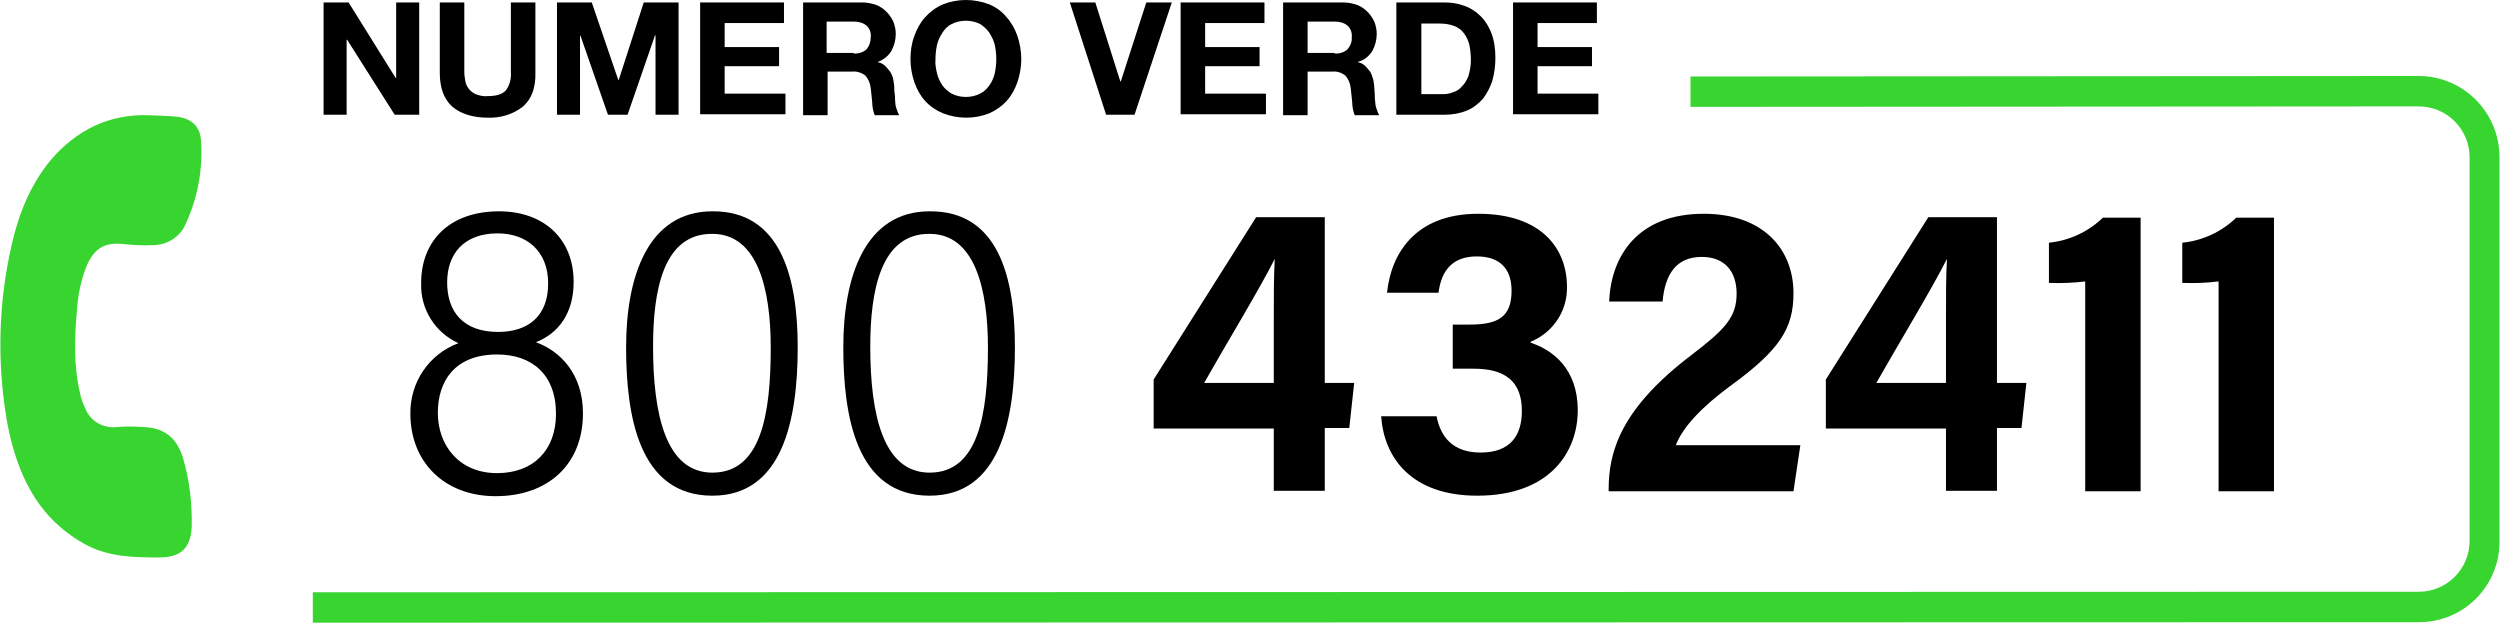<?xml version="1.0" encoding="UTF-8"?>
<!-- Generator: Adobe Illustrator 28.1.0, SVG Export Plug-In . SVG Version: 6.00 Build 0)  -->
<svg xmlns="http://www.w3.org/2000/svg" xmlns:xlink="http://www.w3.org/1999/xlink" version="1.1" id="Livello_1" x="0px" y="0px" viewBox="0 0 509.9 127" style="enable-background:new 0 0 509.9 127;" xml:space="preserve">
<style type="text/css">
	.st0{fill:#38D430;}
</style>
<g id="Livello_1_00000053517712965766598390000018257310295330742145_">
	<path class="st0" d="M493.4,126.9L63.8,127v-6.2l429.5-0.1c5.7,0,10.4-4.6,10.4-10.4V32.1c0-5.7-4.6-10.4-10.4-10.4l-148.5,0.1   v-6.2l148.5-0.1c9.1,0,16.5,7.4,16.5,16.6v78.2C509.9,119.5,502.5,126.9,493.4,126.9z"></path>
	<g id="jrzqnj">
		<path class="st0" d="M11.1,106.4c-5.5-5.3-8.4-12.9-9.8-21.2c-1.9-11.6-1.6-23.4,1-34.9c1.4-6.4,3.8-12.5,8-17.6    c5.2-6.1,11.9-9.5,20.1-9.2c1.9,0.1,3.8,0.1,5.6,0.3c3,0.3,4.9,2,5,5c0.4,5.8-0.7,11.6-3.1,16.8c-1.1,2.7-3.8,4.4-6.7,4.4    c-1.9,0.1-3.8,0-5.8-0.2c-4-0.5-6.2,0.8-7.8,4.6c-1.1,2.8-1.7,5.8-1.9,8.8c-0.5,5.7-0.7,11.3,0.6,16.9c0.2,1.1,0.6,2.2,1.1,3.2    c1,2.6,3.6,4.1,6.4,3.8c2.2-0.2,4.5-0.1,6.7,0.1c2.6,0.3,4.9,1.8,6,4.2c0.4,0.7,0.7,1.5,0.9,2.3c1.3,4.5,1.8,9.1,1.7,13.7    c-0.2,4.4-2.2,6.3-6.7,6.3c-4.9,0-9.8-0.1-14.3-2.3C15.5,110.1,13.2,108.4,11.1,106.4z"></path>
	</g>
	<path d="M71.1,0.5l9.6,15.4h0.1V0.5h4.7v22.9h-5L70.8,8.1h-0.1v15.3h-4.7V0.5H71.1z"></path>
	<path d="M106.7,21.7c-2,1.6-4.6,2.4-7.2,2.3c-3.1,0-5.5-0.8-7.2-2.2c-1.7-1.5-2.6-3.8-2.6-6.9V0.5h5v14.2c0,0.6,0.1,1.2,0.2,1.8   c0.2,1.2,1,2.2,2.1,2.7c0.8,0.3,1.6,0.5,2.5,0.4c1.8,0,3-0.4,3.7-1.2c0.8-1.1,1.1-2.4,1-3.8V0.5h5v14.2   C109.3,17.9,108.4,20.2,106.7,21.7z"></path>
	<path d="M120.7,0.5l5.4,15.8h0.1l5.1-15.8h7.1v22.9h-4.7V7.2h-0.1l-5.6,16.2H124l-5.6-16.1h-0.1v16.1h-4.7V0.5H120.7z"></path>
	<path d="M159.9,0.5v4.2h-12.1v4.9h11.1v3.9h-11.1v5.6h12.4v4.2h-17.4V0.5H159.9z"></path>
	<path d="M175.9,0.5c1,0,1.9,0.2,2.8,0.5c0.8,0.3,1.5,0.8,2.1,1.4c0.6,0.6,1,1.2,1.4,2c0.3,0.8,0.5,1.6,0.5,2.5   c0,1.2-0.3,2.4-0.9,3.5c-0.6,1-1.6,1.8-2.7,2.2v0.1c0.6,0.1,1.1,0.4,1.5,0.8c0.4,0.4,0.7,0.8,1,1.2c0.3,0.5,0.5,1,0.6,1.6   c0.1,0.6,0.2,1.1,0.2,1.7c0,0.4,0,0.8,0.1,1.3s0,1,0.1,1.5c0,0.5,0.1,1,0.3,1.5c0.1,0.4,0.3,0.8,0.5,1.2h-5   c-0.3-0.8-0.5-1.7-0.5-2.6c-0.1-1-0.2-2-0.3-2.9c-0.1-1-0.5-1.9-1.1-2.6c-0.8-0.6-1.8-0.9-2.7-0.8h-5v8.9h-5V0.5H175.9z    M174.1,10.9c0.9,0.1,1.9-0.2,2.6-0.8c0.6-0.7,0.9-1.6,0.9-2.5c0.1-0.9-0.2-1.8-0.9-2.4c-0.7-0.6-1.7-0.8-2.6-0.8h-5.5v6.4H174.1z"></path>
	<path d="M186.5,7.3c0.5-1.4,1.2-2.7,2.2-3.8c1-1.1,2.2-2,3.6-2.6c3-1.2,6.4-1.2,9.5,0c1.4,0.6,2.6,1.5,3.5,2.6   c1,1.1,1.7,2.4,2.2,3.8c0.5,1.5,0.8,3.1,0.8,4.8c0,1.6-0.3,3.2-0.8,4.7c-0.5,1.4-1.2,2.7-2.2,3.8c-1,1.1-2.2,1.9-3.5,2.5   c-3,1.2-6.4,1.2-9.5,0c-1.4-0.6-2.6-1.4-3.6-2.5c-1-1.1-1.7-2.4-2.2-3.8c-0.5-1.5-0.8-3.1-0.8-4.7C185.7,10.5,185.9,8.9,186.5,7.3z    M191.1,14.9c0.2,0.9,0.6,1.7,1.1,2.5c0.5,0.7,1.2,1.3,1.9,1.7c1.8,0.9,4,0.9,5.8,0c0.8-0.4,1.4-1,1.9-1.7c0.5-0.7,0.9-1.6,1.1-2.5   c0.2-0.9,0.3-1.9,0.3-2.8c0-1-0.1-2-0.3-2.9c-0.2-0.9-0.6-1.7-1.1-2.5c-0.5-0.7-1.1-1.3-1.9-1.8c-1.8-0.9-4-0.9-5.8,0   c-0.8,0.4-1.4,1-1.9,1.8c-0.5,0.8-0.9,1.6-1.1,2.5c-0.2,1-0.3,1.9-0.3,2.9C190.7,13,190.9,14,191.1,14.9z"></path>
	<path d="M225.6,23.4l-7.4-22.9h5.2l5.1,16.1h0.1l5.2-16.1h5.2l-7.6,22.9H225.6z"></path>
	<path d="M257.9,0.5v4.2h-12.1v4.9h11.1v3.9h-11.1v5.6h12.4v4.2h-17.4V0.5H257.9z"></path>
	<path d="M274,0.5c1,0,1.9,0.2,2.8,0.5c0.8,0.3,1.5,0.8,2.1,1.4c0.6,0.6,1,1.2,1.4,2c0.3,0.8,0.5,1.6,0.5,2.5c0,1.2-0.3,2.4-0.9,3.5   c-0.7,1.1-1.7,1.9-2.9,2.2v0.1c0.6,0.1,1.1,0.4,1.5,0.8c0.4,0.4,0.7,0.8,1,1.2c0.3,0.5,0.4,1,0.6,1.6c0.1,0.6,0.2,1.1,0.2,1.7   c0,0.4,0.1,0.8,0.1,1.3s0,1,0.1,1.5c0,0.5,0.1,1,0.3,1.5c0.1,0.4,0.3,0.8,0.5,1.2h-5c-0.3-0.8-0.5-1.7-0.5-2.6   c-0.1-1-0.2-2-0.3-2.9c-0.1-1-0.5-1.9-1.1-2.6c-0.8-0.6-1.7-0.9-2.7-0.8h-5v8.9h-5V0.5H274z M272.2,10.9c0.9,0.1,1.9-0.2,2.6-0.8   c0.6-0.7,1-1.6,0.9-2.5c0.1-0.9-0.2-1.8-0.9-2.4c-0.7-0.6-1.7-0.8-2.6-0.8h-5.5v6.4H272.2z"></path>
	<path d="M294.6,0.5c1.4,0,2.8,0.2,4.1,0.7c1.2,0.4,2.4,1.2,3.3,2.1c1,1,1.7,2.2,2.2,3.5c0.6,1.6,0.8,3.3,0.8,5   c0,1.6-0.2,3.1-0.6,4.6c-0.4,1.3-1.1,2.6-1.9,3.7c-0.9,1-2,1.9-3.2,2.4c-1.4,0.6-3,0.9-4.6,0.9h-9.9V0.5H294.6z M294.3,19.2   c0.7,0,1.4-0.1,2.1-0.4c0.7-0.2,1.3-0.6,1.8-1.2c0.6-0.6,1-1.3,1.3-2.1c0.3-1,0.5-2.1,0.5-3.2c0-1.1-0.1-2.1-0.3-3.1   c-0.2-0.9-0.6-1.7-1.1-2.4c-0.5-0.7-1.2-1.2-2-1.5c-1-0.4-2.1-0.5-3.1-0.5h-3.6v14.4L294.3,19.2z"></path>
	<path d="M325.7,0.5v4.2h-12.1v4.9h11.1v3.9h-11.1v5.6h12.4v4.2h-17.4V0.5H325.7z"></path>
	<path d="M83.7,84.4C83.6,78,87.5,72.2,93.5,70c-4.8-2.2-7.8-7-7.6-12.3c0-8.5,5.7-14.6,15.9-14.6c9,0,15.2,5.5,15.2,14.4   c0,6.4-3.1,10.5-7.7,12.3c5,1.8,9.6,6.5,9.6,14.5c0,10.5-7.2,16.9-17.8,16.9S83.7,94.1,83.7,84.4z M113.4,84.4   c0-8.1-5-12.1-12-12.1c-8.7,0-12.1,5.5-12.1,11.9c0,6.6,4.3,12.3,12.1,12.3C108.8,96.5,113.4,91.8,113.4,84.4z M91.2,57.6   c0,5.9,3.2,10.1,10.4,10.1c6,0,10.2-3.1,10.2-9.9c0-6.6-4.4-10.2-10.3-10.2C94.5,47.6,91.2,51.9,91.2,57.6z"></path>
	<path d="M162.7,70.8c0,14.9-3.1,30.3-17.4,30.3c-15,0-17.6-16.3-17.6-30.3c0-14.3,4.4-27.7,17.6-27.7   C159.1,43,162.7,56.3,162.7,70.8z M133.2,70.7c0,13.8,2.6,25.7,12.1,25.7c9.9,0,11.9-11.8,11.9-25.5c0-11.8-2.6-23.2-11.9-23.2   C135.2,47.6,133.2,59.4,133.2,70.7z"></path>
	<path d="M207,70.8c0,14.9-3.1,30.3-17.4,30.3c-15,0-17.6-16.3-17.6-30.3c0-14.3,4.4-27.7,17.6-27.7C203.5,43,207,56.3,207,70.8z    M177.5,70.7c0,13.8,2.6,25.7,12.1,25.7c9.9,0,11.9-11.8,11.9-25.5c0-11.8-2.6-23.2-11.9-23.2C179.6,47.6,177.5,59.4,177.5,70.7   L177.5,70.7z"></path>
	<path d="M259.8,100.2V87.4h-24.5v-10l20.9-33.1h14v33.8h6l-1,9.2h-5v12.8H259.8z M259.8,66c0-6.3,0-9.4,0.2-13.2   c-3,6-10.4,18.2-14.4,25.3h14.2V66z"></path>
	<path d="M282.9,59.7c0.8-7.8,5.6-16.1,18.6-16.1s18.1,7.2,18.1,14.9c0.1,4.9-2.8,9.3-7.4,11.2v0.2c4.5,1.5,9.6,5.3,9.6,13.8   c0,8.3-5.5,17.4-20.5,17.4c-13.3,0-19-7.6-19.6-16.2H293c0.8,4,3.1,7.4,9,7.4s8.4-3.3,8.4-8.5c0-6-3.4-8.6-9.8-8.6h-4.3v-9h3.5   c5.8,0,8.5-1.6,8.5-6.9c0-4.5-2.4-7-7.1-7s-7.2,2.6-7.8,7.4L282.9,59.7z"></path>
	<path d="M328.1,100.2v-0.4c0-7.6,2.4-16.4,16.9-27.4c6.8-5.2,9.2-7.7,9.2-12.5c0-4.5-2.4-7.5-7.1-7.5c-5.2,0-7.5,3.5-8,9.1h-10.9   c0.4-9.4,5.9-17.9,19.3-17.9c12.1,0,18.3,7.2,18.3,16.2c0,7.2-2.8,11.6-13,19c-5.4,4-9.5,8.1-11,12h25.4l-1.4,9.4L328.1,100.2z"></path>
	<path d="M396.9,100.2V87.4h-24.5v-10l20.9-33.1h14v33.8h6l-1,9.2h-5v12.8H396.9z M396.9,66c0-6.3,0-9.4,0.2-13.2   c-3,6-10.4,18.2-14.4,25.3h14.2V66z"></path>
	<path d="M425.3,100.2V57.4c-2.4,0.3-4.9,0.4-7.4,0.3v-8.2c4.1-0.4,8-2.2,11-5.1h7.7v55.8H425.3z"></path>
	<path d="M452.5,100.2V57.4c-2.4,0.3-4.9,0.4-7.4,0.3v-8.2c4.1-0.4,8-2.2,11-5.1h7.7v55.8H452.5z"></path>
</g>
</svg>

